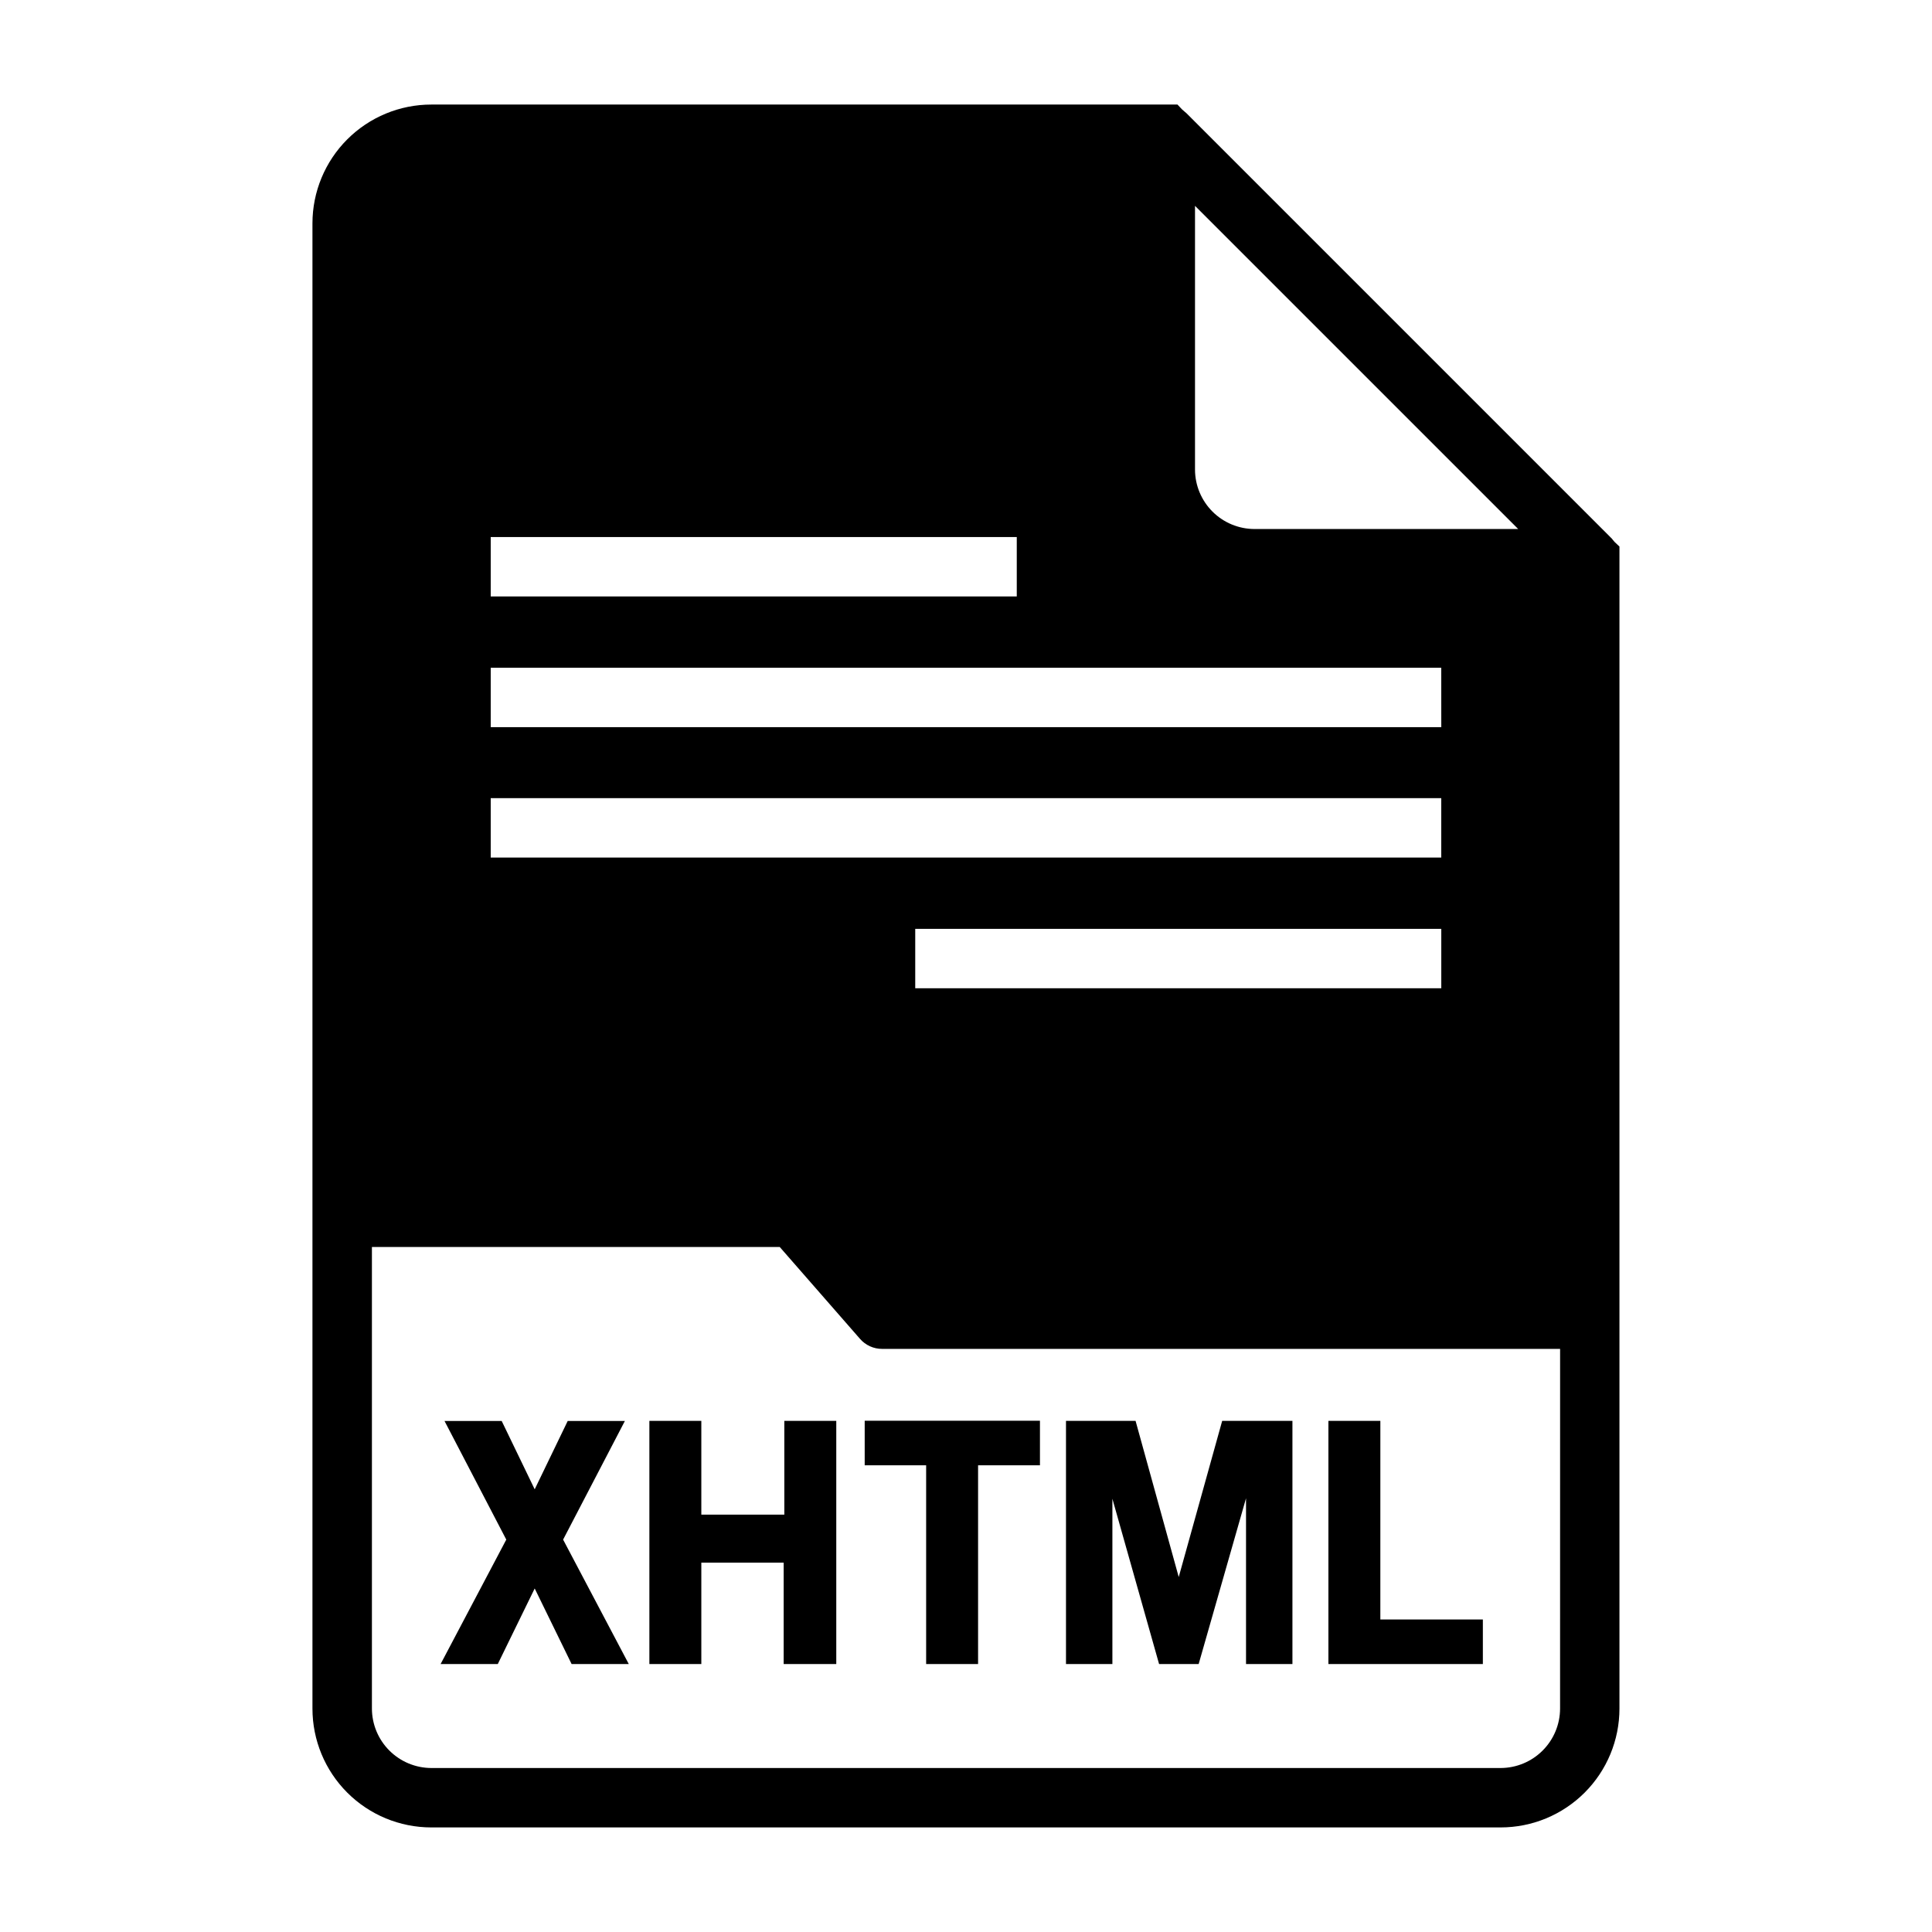 <?xml version="1.0" encoding="UTF-8"?>
<!-- Uploaded to: ICON Repo, www.svgrepo.com, Generator: ICON Repo Mixer Tools -->
<svg fill="#000000" width="800px" height="800px" version="1.1" viewBox="144 144 512 512" xmlns="http://www.w3.org/2000/svg">
 <g>
  <path d="m285.7 564.96-9.785 20.035h-15.152l17.406-32.984-16.367-31.434h15.152l8.746 18.105 8.746-18.105h15.152l-16.367 31.434 17.406 32.984h-15.152z"/>
  <path d="m351.68 558.12h-21.82v26.875h-13.77v-64.449h13.77v24.852h21.996l-0.004-24.852h13.77v64.449h-13.941z"/>
  <path d="m403.2 584.99h-13.762v-52.672h-16.285v-11.809h46.445v11.809h-16.398z"/>
  <path d="m474.21 541.06-12.555 43.934h-10.484l-12.375-43.809v43.809h-12.297v-64.449h18.438l11.438 41.383 11.516-41.383h18.617v64.449h-12.297z"/>
  <path d="m496.04 520.54h13.77l-0.004 52.641h27.168v11.809h-40.934z"/>
  <path d="m571.92 287.66c-0.156-0.156-0.316-0.395-0.473-0.551h0.004c-0.164-0.227-0.348-0.441-0.555-0.629l-112.49-112.49c-0.156-0.156-0.395-0.316-0.551-0.473s-0.473-0.395-0.629-0.551l-1.184-1.258h-197.75c-8.352 0-16.359 3.316-22.266 9.223-5.902 5.902-9.223 13.914-9.223 22.266v393.6c0 8.348 3.32 16.359 9.223 22.266 5.906 5.902 13.914 9.223 22.266 9.223h283.39c8.352 0 16.359-3.32 22.266-9.223 5.906-5.906 9.223-13.918 9.223-22.266v-307.96zm-14.484 309.14c-0.012 4.172-1.672 8.168-4.625 11.117-2.949 2.949-6.945 4.613-11.117 4.625h-283.39c-4.172-0.012-8.168-1.676-11.117-4.625-2.949-2.949-4.613-6.945-4.625-11.117v-122.33h108.08l21.254 24.324c1.48 1.715 3.641 2.691 5.906 2.676h179.64zm-283.39-225.54v-15.742h251.9v15.742zm251.91 18.895v15.742h-139.41v-15.742zm0-53.449-251.91-0.004v-15.742h251.9zm-251.91-34.637v-15.742l139.41-0.004v15.742zm202.39-17.871v-0.004c-4.172-0.012-8.172-1.672-11.121-4.625-2.949-2.949-4.613-6.945-4.625-11.117v-69.902l85.648 85.645z"/>
 </g>
</svg>